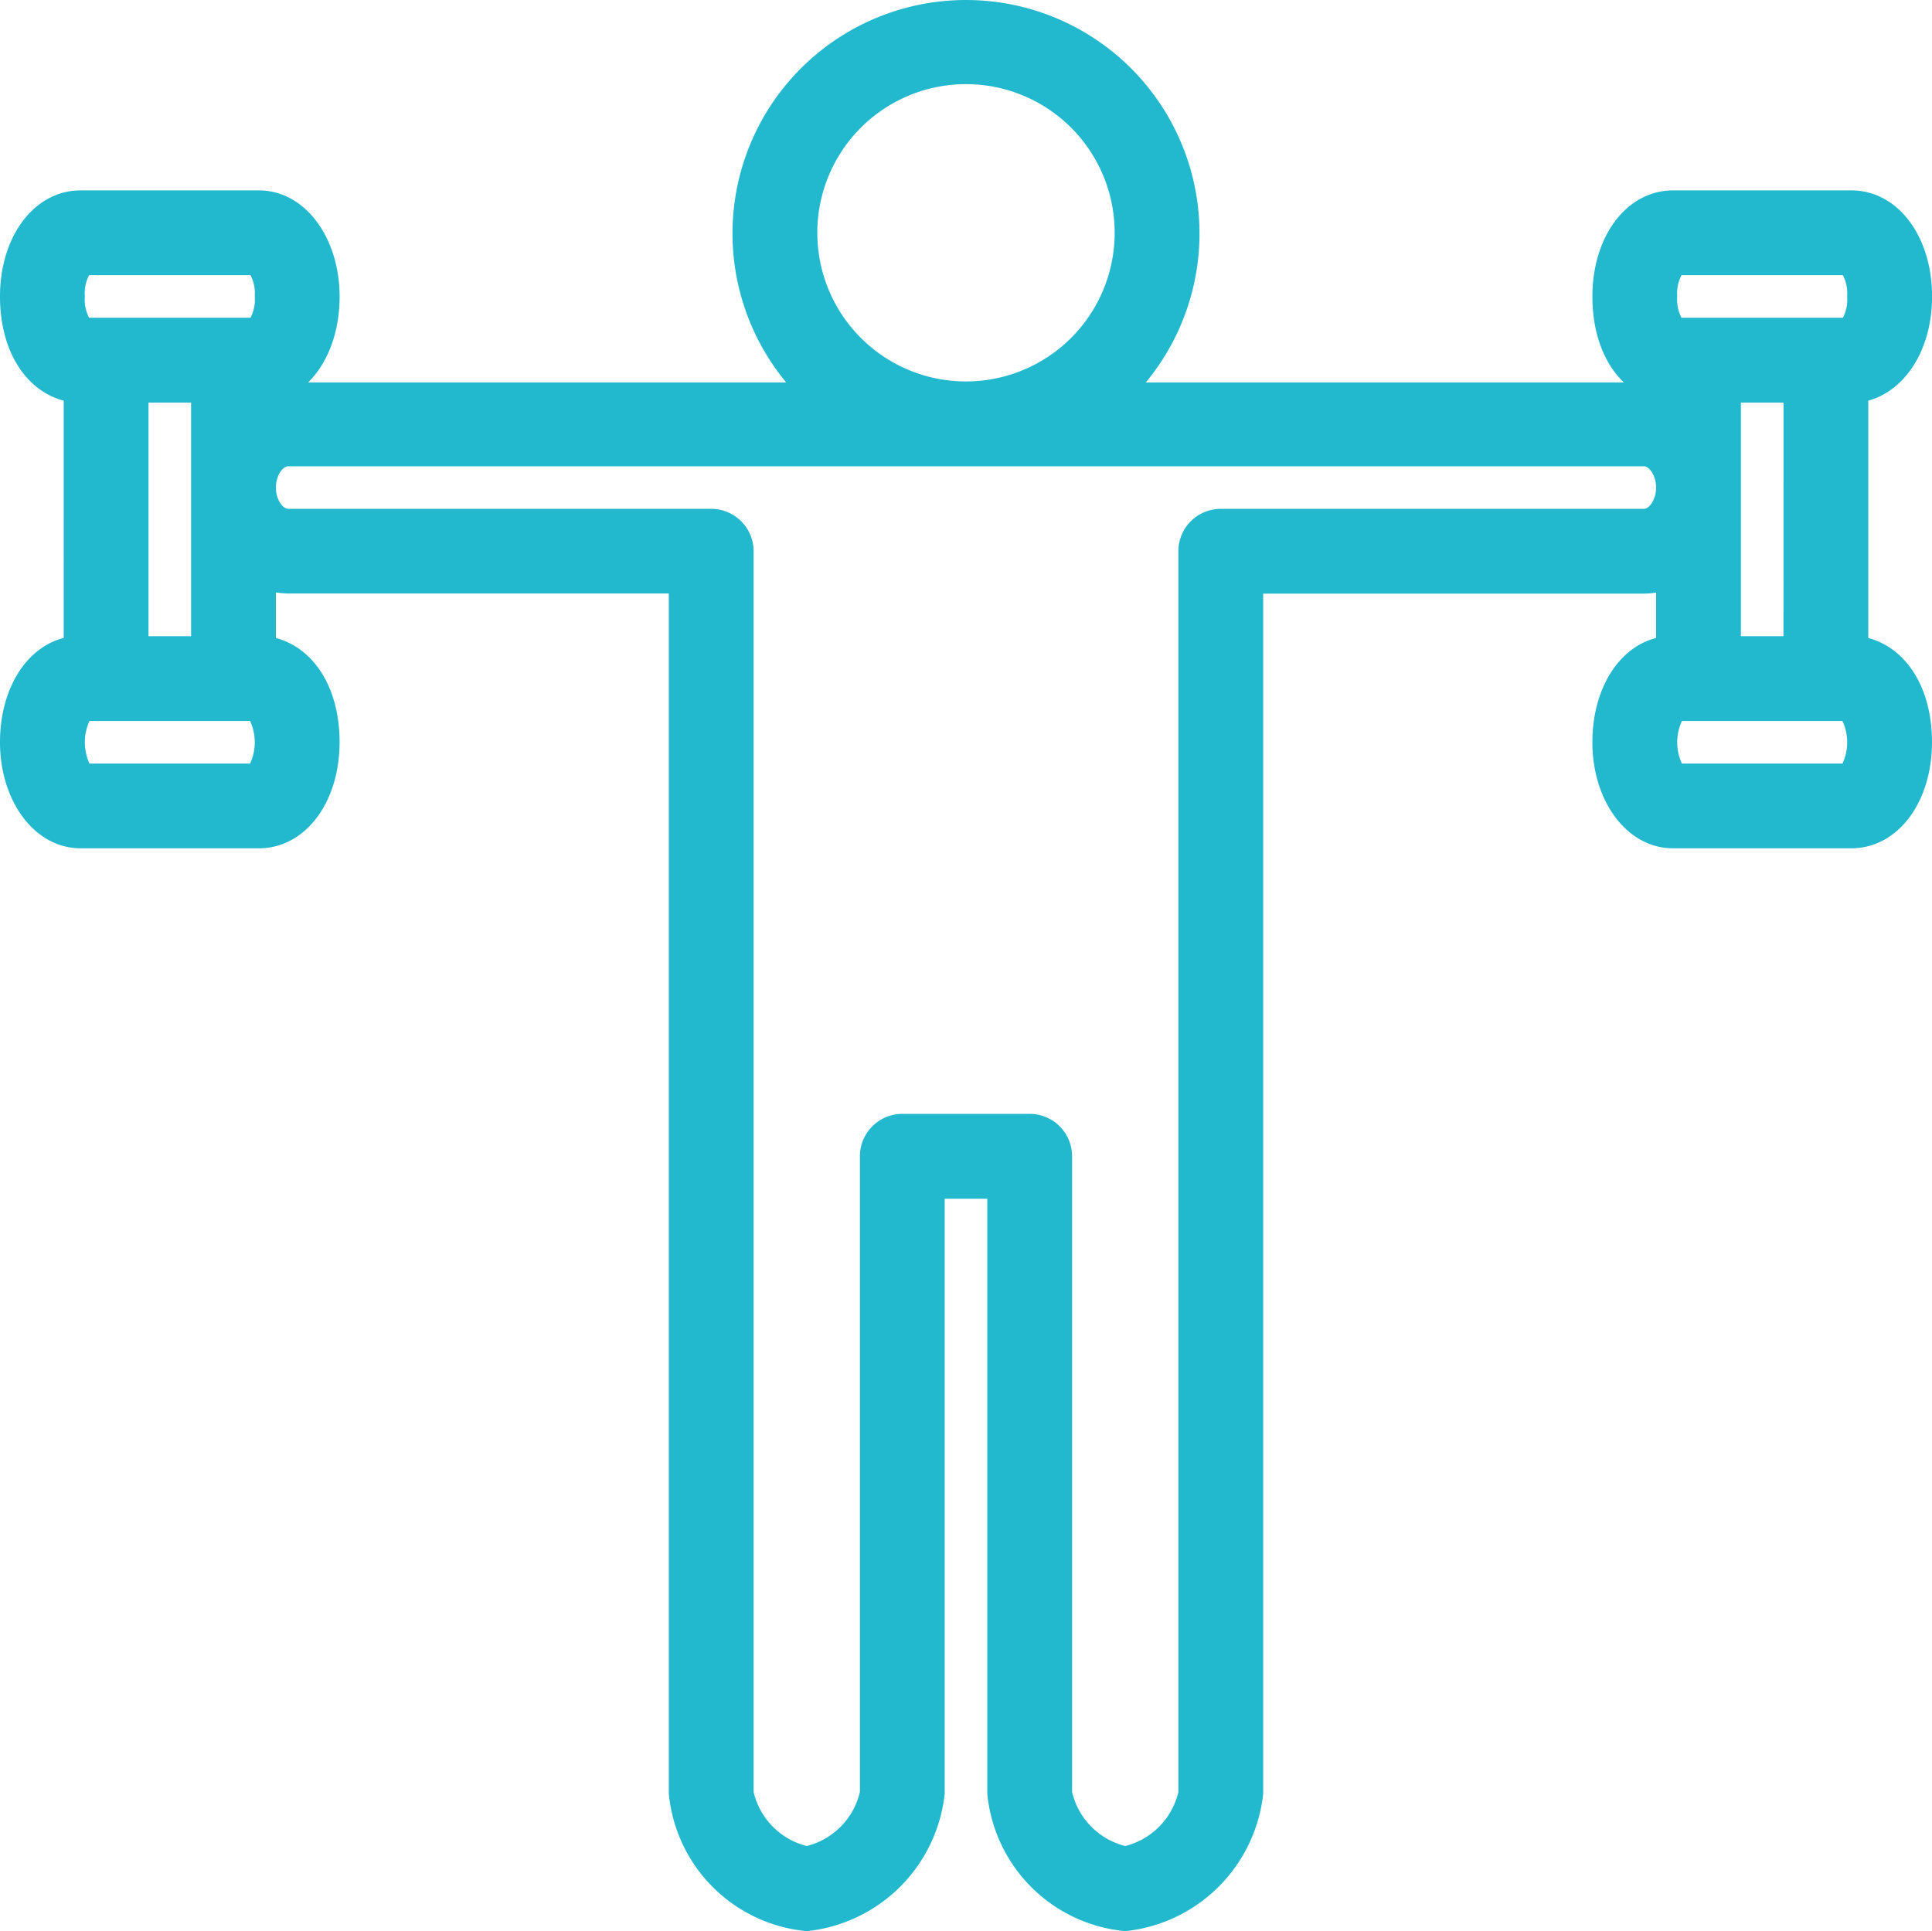 <svg xmlns="http://www.w3.org/2000/svg" width="91.497" height="91.467" viewBox="0 0 91.497 91.467">
  <path d="M92.5,15.564c0-2.579-1.418-4.525-3.318-4.525H80.732c-1.9,0-3.318,1.946-3.318,4.525s1.282,4.3,3.017,4.525v.226a3.71,3.71,0,0,0-1.071-.181H54.624a10.558,10.558,0,1,0-14.751,0H15.152a3.726,3.726,0,0,0-1.086.181v-.226c1.735-.181,3.017-2.036,3.017-4.525s-1.418-4.525-3.318-4.525H5.318C3.418,11.039,2,12.985,2,15.564s1.282,4.3,3.017,4.525V32.155C3.282,32.336,2,34.191,2,36.68S3.418,41.2,5.318,41.2h8.446c1.9,0,3.318-1.946,3.318-4.525s-1.282-4.3-3.017-4.525v-3.2a3.725,3.725,0,0,0,1.086.181H33.674V86.453a6.727,6.727,0,0,0,6.033,6.033,6.832,6.832,0,0,0,6.033-6.033V57.8h3.017V86.453a6.727,6.727,0,0,0,6.033,6.033,6.832,6.832,0,0,0,6.033-6.033V29.138H79.359a3.71,3.71,0,0,0,1.071-.181v3.2c-1.735.181-3.017,2.036-3.017,4.525S78.832,41.2,80.732,41.2h8.446c1.9,0,3.318-1.946,3.318-4.525s-1.282-4.3-3.017-4.525V20.089C91.214,19.862,92.5,18.007,92.5,15.564ZM86.463,32.155H83.447V20.089h3.017Zm-5.611-18.1h8.205a2.353,2.353,0,0,1,.422,1.508,2.353,2.353,0,0,1-.422,1.508H80.853a2.353,2.353,0,0,1-.422-1.508,2.353,2.353,0,0,1,.422-1.508ZM39.707,12.547a7.541,7.541,0,1,1,7.541,7.541,7.541,7.541,0,0,1-7.541-7.541ZM11.05,32.155H8.033V20.089H11.05Zm-5.611-18.1h8.205a2.353,2.353,0,0,1,.422,1.508,2.353,2.353,0,0,1-.422,1.508H5.439a2.353,2.353,0,0,1-.422-1.508,2.353,2.353,0,0,1,.422-1.508Zm8.205,24.132H5.439a2.911,2.911,0,0,1,0-3.017h8.205a2.911,2.911,0,0,1,0,3.017ZM79.359,26.122H59.314a1.508,1.508,0,0,0-1.508,1.508V86.453a3.952,3.952,0,0,1-3.017,3.017,3.952,3.952,0,0,1-3.017-3.017V56.287a1.508,1.508,0,0,0-1.508-1.508H44.232a1.508,1.508,0,0,0-1.508,1.508V86.453a3.952,3.952,0,0,1-3.017,3.017,3.952,3.952,0,0,1-3.017-3.017V27.63a1.508,1.508,0,0,0-1.508-1.508H15.152c-.588,0-1.086-.694-1.086-1.508s.5-1.508,1.086-1.508H79.359c.573,0,1.071.694,1.071,1.508S79.933,26.122,79.359,26.122Zm9.7,12.066H80.853a2.911,2.911,0,0,1,0-3.017h8.205a2.911,2.911,0,0,1,0,3.017Z" transform="translate(-1.5 -1.521)" fill="#22b8ce" stroke="#22b8ce" stroke-width="1"/>
</svg>
